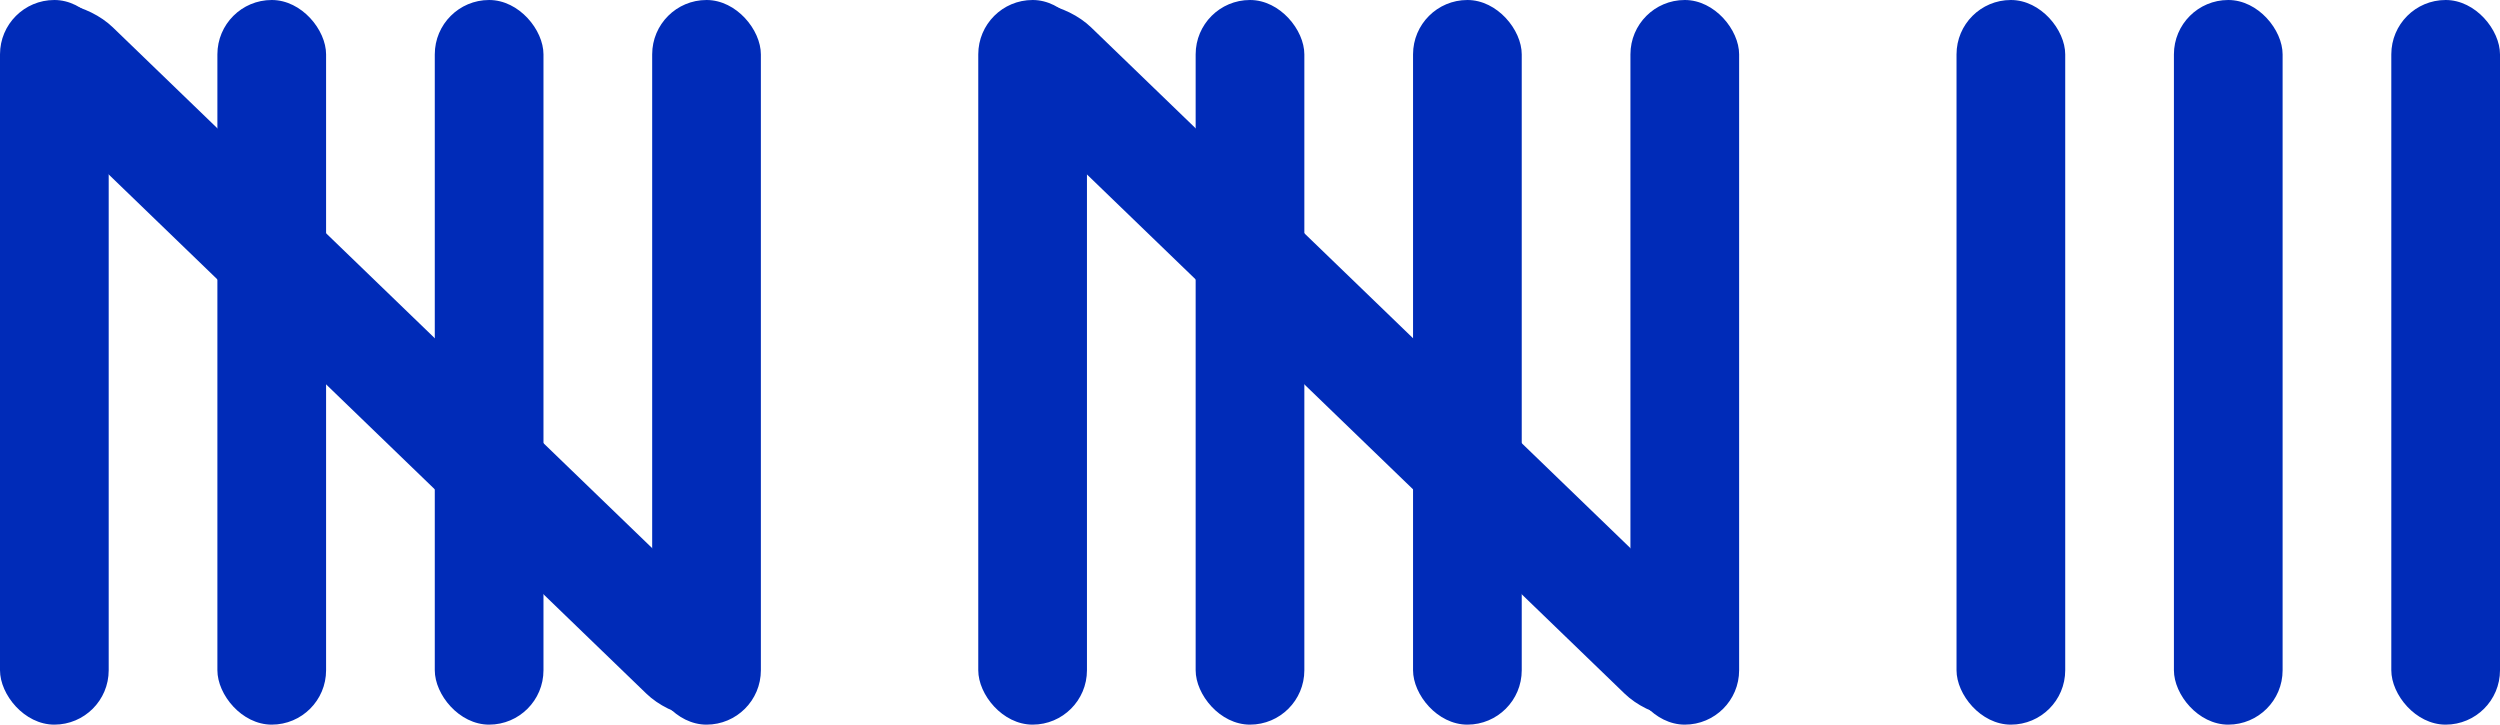 <?xml version="1.0" encoding="UTF-8" standalone="no"?>
<!-- Created with Inkscape (http://www.inkscape.org/) -->
<svg
   xmlns:dc="http://purl.org/dc/elements/1.1/"
   xmlns:cc="http://web.resource.org/cc/"
   xmlns:rdf="http://www.w3.org/1999/02/22-rdf-syntax-ns#"
   xmlns:svg="http://www.w3.org/2000/svg"
   xmlns="http://www.w3.org/2000/svg"
   xmlns:xlink="http://www.w3.org/1999/xlink"
   xmlns:sodipodi="http://sodipodi.sourceforge.net/DTD/sodipodi-0.dtd"
   xmlns:inkscape="http://www.inkscape.org/namespaces/inkscape"
   width="43.125"
   height="12.5"
   id="svg2"
   sodipodi:version="0.32"
   inkscape:version="0.44.1"
   version="1.0">
  <defs
     id="defs4" />
  <sodipodi:namedview
     id="base"
     pagecolor="#ffffff"
     bordercolor="#666666"
     borderopacity="1.0"
     inkscape:pageopacity="0.0"
     inkscape:pageshadow="2"
     inkscape:zoom="14.778489"
     inkscape:cx="26.612534"
     inkscape:cy="7.0211685"
     inkscape:document-units="px"
     inkscape:current-layer="layer1"
     inkscape:window-width="1024"
     inkscape:window-height="721"
     inkscape:window-x="-4"
     inkscape:window-y="-4" />
  <g
     inkscape:label="Ebene 1"
     inkscape:groupmode="layer"
     id="layer1"
     transform="translate(-37.5,-227.362)">
    <rect
       style="fill:#002bb8;fill-opacity:1;fill-rule:evenodd;stroke:none;stroke-width:1px;stroke-linecap:butt;stroke-linejoin:miter;stroke-opacity:1"
       id="use15297"
       width="1.875"
       height="12.5"
       x="37.5"
       y="227.362"
       ry="0.938" />
    <use
       x="0"
       y="0"
       xlink:href="#use15297"
       id="use17097"
       transform="translate(3.75,0)"
       width="744.094"
       height="1052.362" />
    <use
       x="0"
       y="0"
       xlink:href="#use15297"
       id="use17099"
       transform="translate(7.5,0)"
       width="744.094"
       height="1052.362" />
    <use
       x="0"
       y="0"
       xlink:href="#use15297"
       id="use17101"
       transform="translate(11.25,0)"
       width="744.094"
       height="1052.362" />
    <use
       x="0"
       y="0"
       xlink:href="#use15297"
       id="use19761"
       transform="matrix(0.695,-0.719,0.989,0.955,-213.708,38.118)"
       width="744.094"
       height="1052.362" />
    <use
       x="0"
       y="0"
       xlink:href="#use15297"
       id="use20664"
       transform="translate(16.875,0)"
       width="744.094"
       height="1052.362" />
    <use
       x="0"
       y="0"
       xlink:href="#use17097"
       id="use20666"
       transform="translate(16.875,0)"
       width="744.094"
       height="1052.362" />
    <use
       x="0"
       y="0"
       xlink:href="#use17099"
       id="use20668"
       transform="translate(16.875,0)"
       width="744.094"
       height="1052.362" />
    <use
       x="0"
       y="0"
       xlink:href="#use17101"
       id="use20670"
       transform="translate(16.875,0)"
       width="744.094"
       height="1052.362" />
    <use
       x="0"
       y="0"
       xlink:href="#use19761"
       id="use20672"
       transform="translate(16.875,0)"
       width="744.094"
       height="1052.362" />
    <use
       x="0"
       y="0"
       xlink:href="#use15297"
       id="use20674"
       transform="translate(33.75,0)"
       width="744.094"
       height="1052.362" />
    <use
       x="0"
       y="0"
       xlink:href="#use17097"
       id="use20676"
       transform="translate(33.75,0)"
       width="744.094"
       height="1052.362" />
    <use
       x="0"
       y="0"
       xlink:href="#use17099"
       id="use20678"
       transform="translate(33.75,0)"
       width="744.094"
       height="1052.362" />
  </g>
</svg>
